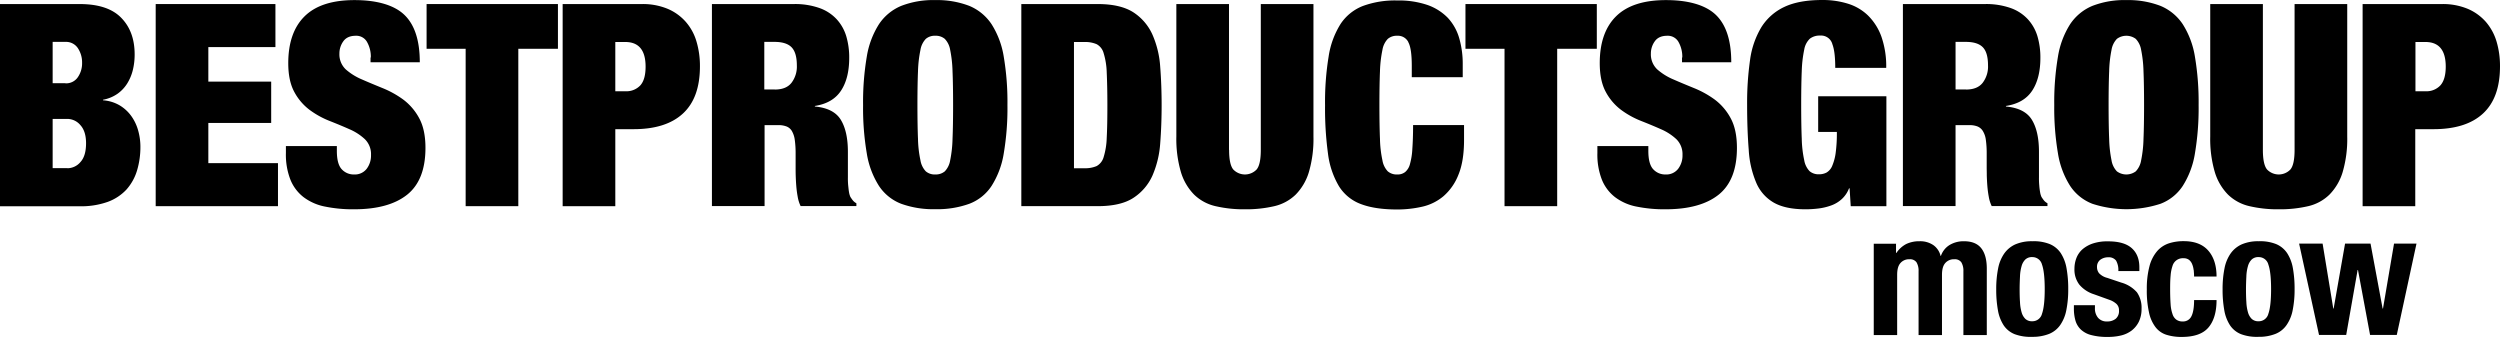 <?xml version="1.0" encoding="UTF-8"?> <svg xmlns="http://www.w3.org/2000/svg" width="1073.625" height="144.695" viewBox="0 0 1073.625 144.695"> <g id="BPG.LOGO" transform="translate(-0.057 0.01)"> <g id="Group_3" data-name="Group 3" transform="translate(0.057 -0.01)"> <g id="Group_1" data-name="Group 1"> <path id="Path_1" data-name="Path 1" d="M34.16.42c8.1,0,14.061,1.945,17.911,5.916,3.85,3.931,5.754,9.158,5.754,15.722a27.867,27.867,0,0,1-.77,6.646,19.723,19.723,0,0,1-2.431,5.835,15.469,15.469,0,0,1-4.174,4.417,15.886,15.886,0,0,1-6.2,2.553v.243a16.293,16.293,0,0,1,7.294,2.269,16.772,16.772,0,0,1,4.984,4.7,19.625,19.625,0,0,1,2.837,6.119,25.71,25.71,0,0,1,.932,6.767,34.991,34.991,0,0,1-1.459,10.333A21.643,21.643,0,0,1,54.3,80.086a20.631,20.631,0,0,1-8.1,5.308A34.141,34.141,0,0,1,34.16,87.258H0V.42ZM28.082,34.458a6.03,6.03,0,0,0,5.349-2.634,10.433,10.433,0,0,0,1.823-6.159,11.038,11.038,0,0,0-1.823-6.321,6.061,6.061,0,0,0-5.349-2.674h-5.47V34.418h5.47Zm.851,36.47a7.329,7.329,0,0,0,5.592-2.634c1.621-1.742,2.431-4.417,2.431-8.1q0-5.106-2.431-7.78a7.375,7.375,0,0,0-5.592-2.674H22.611V70.887h6.321Z" transform="translate(0 1.322)"></path> <path id="Path_2" data-name="Path 2" d="M67.922.42V18.9H39.111V33.729H66.1V51.477H39.111V68.74H69.016V87.218H16.5V.42Z" transform="translate(50.361 1.322)"></path> <path id="Path_3" data-name="Path 3" d="M66.77,24.678a12.856,12.856,0,0,0-1.58-6.605,5.254,5.254,0,0,0-4.863-2.755c-2.431,0-4.214.77-5.349,2.35a8.915,8.915,0,0,0-1.7,5.308,8.847,8.847,0,0,0,2.715,6.767,25.309,25.309,0,0,0,6.889,4.3c2.755,1.216,5.714,2.431,8.874,3.728a41.222,41.222,0,0,1,8.874,4.9,24.232,24.232,0,0,1,6.848,7.942c1.823,3.282,2.755,7.578,2.755,12.845q0,13.858-7.9,20.139-7.9,6.261-22.854,6.24a59.529,59.529,0,0,1-12.44-1.175,22.355,22.355,0,0,1-9.117-4.012,17.94,17.94,0,0,1-5.673-7.5A29.511,29.511,0,0,1,30.3,65.726V62.687H52.182v2.067c0,3.728.689,6.362,2.067,7.861A6.948,6.948,0,0,0,59.6,74.884a6.4,6.4,0,0,0,5.389-2.431A9.419,9.419,0,0,0,66.851,66.5a9,9,0,0,0-2.634-6.767,22.964,22.964,0,0,0-6.565-4.255c-2.634-1.175-5.47-2.35-8.55-3.566a37.74,37.74,0,0,1-8.591-4.741,23.364,23.364,0,0,1-6.565-7.659c-1.742-3.161-2.634-7.294-2.634-12.4q0-13.251,7.051-20.18T59.759,0C69.322,0,76.778,2.107,81.2,6.362S87.8,17.424,87.8,26.7H66.648V24.637Z" transform="translate(92.481 0.041)"></path> <path id="Path_4" data-name="Path 4" d="M45.21,19.627V.42h56.406V19.627H84.6v67.59H61.986V19.627Z" transform="translate(137.989 1.322)"></path> <path id="Path_5" data-name="Path 5" d="M93.587.42a27.827,27.827,0,0,1,11.184,2.067,21.54,21.54,0,0,1,7.821,5.673,22.339,22.339,0,0,1,4.538,8.429,36.664,36.664,0,0,1,1.459,10.576q0,13.494-7.253,20.22c-4.822,4.5-11.913,6.767-21.193,6.767h-7.9V87.218H59.63V.42H93.547ZM86.536,37.862a8.163,8.163,0,0,0,6.483-2.553c1.5-1.7,2.229-4.376,2.229-8.023q0-10.576-8.753-10.576H82.241V37.862H86.5Z" transform="translate(182.001 1.322)"></path> <path id="Path_6" data-name="Path 6" d="M110.623.42a31.422,31.422,0,0,1,10.981,1.7,18.436,18.436,0,0,1,7.415,4.822,18.753,18.753,0,0,1,4.133,7.334,32.033,32.033,0,0,1,1.256,9.239q0,8.753-3.525,14.1c-2.35,3.566-6.078,5.754-11.224,6.565v.243c5.389.486,9.117,2.391,11.143,5.714s3.039,7.9,3.039,13.737V74.818a31.491,31.491,0,0,0,.122,3.444c.122,1.094.2,2.107.365,2.958a7.957,7.957,0,0,0,.608,2.067c.324.486.648.973.973,1.378a4.832,4.832,0,0,0,1.58,1.3v1.216H113.54a15.066,15.066,0,0,1-1.256-4.012,45.066,45.066,0,0,1-.608-4.619c-.122-1.54-.2-3.039-.243-4.457s-.041-2.553-.041-3.444V64.809a42.087,42.087,0,0,0-.365-6.078,10.231,10.231,0,0,0-1.256-3.809,4.667,4.667,0,0,0-2.31-1.945,9.571,9.571,0,0,0-3.444-.567H98.061V87.177H75.45V.42h35.173Zm-8.185,36.713c3.242,0,5.633-.932,7.172-2.877a11.506,11.506,0,0,0,2.31-7.5c0-3.647-.77-6.24-2.269-7.78s-3.971-2.31-7.334-2.31H97.94V37.092h4.5Z" transform="translate(230.287 1.322)"></path> <path id="Path_7" data-name="Path 7" d="M93.05,24.354a36.786,36.786,0,0,1,5.227-13.98,21.251,21.251,0,0,1,9.6-7.9A37.849,37.849,0,0,1,122.469,0a38.629,38.629,0,0,1,14.588,2.472,21.251,21.251,0,0,1,9.6,7.9,36.786,36.786,0,0,1,5.227,13.98,116.551,116.551,0,0,1,1.58,20.747,115.748,115.748,0,0,1-1.58,20.707,36.786,36.786,0,0,1-5.227,13.98,19.858,19.858,0,0,1-9.6,7.7,40.5,40.5,0,0,1-14.588,2.31,40.5,40.5,0,0,1-14.588-2.31,20.091,20.091,0,0,1-9.6-7.7,36.786,36.786,0,0,1-5.227-13.98A116.07,116.07,0,0,1,91.47,45.1a116.557,116.557,0,0,1,1.58-20.747Zm22,35.254a48.426,48.426,0,0,0,1.054,9.2,8.923,8.923,0,0,0,2.31,4.741,5.889,5.889,0,0,0,4.052,1.337,6.07,6.07,0,0,0,4.093-1.337,8.923,8.923,0,0,0,2.31-4.741,52.117,52.117,0,0,0,1.013-9.2c.162-3.85.243-8.712.243-14.507s-.081-10.657-.243-14.507a52.59,52.59,0,0,0-1.013-9.2,8.923,8.923,0,0,0-2.31-4.741,6,6,0,0,0-4.093-1.337,5.889,5.889,0,0,0-4.052,1.337,8.923,8.923,0,0,0-2.31,4.741,52,52,0,0,0-1.054,9.2c-.162,3.85-.243,8.712-.243,14.507s.081,10.7.243,14.507Z" transform="translate(279.183 0.041)"></path> <path id="Path_8" data-name="Path 8" d="M141.063.42c6.565,0,11.67,1.216,15.317,3.566a22.217,22.217,0,0,1,8.185,9.6,40.948,40.948,0,0,1,3.323,13.858c.405,5.227.608,10.7.608,16.371s-.2,11.143-.608,16.371a41.926,41.926,0,0,1-3.323,13.858,22.217,22.217,0,0,1-8.185,9.6c-3.647,2.391-8.753,3.566-15.317,3.566H108.24V.42Zm-5.714,70.508A12.447,12.447,0,0,0,140.576,70a6.326,6.326,0,0,0,3-3.809,31.192,31.192,0,0,0,1.337-8.266c.2-3.566.284-8.266.284-14.1s-.122-10.536-.284-14.1a31.192,31.192,0,0,0-1.337-8.266,6.188,6.188,0,0,0-3-3.809,12.447,12.447,0,0,0-5.227-.932h-4.5V70.928Z" transform="translate(330.368 1.322)"></path> <path id="Path_9" data-name="Path 9" d="M147.322,63.026c0,4.214.608,7.051,1.823,8.469a6.948,6.948,0,0,0,9.968,0c1.216-1.418,1.823-4.214,1.823-8.469V.42h22.611V57.313a50.565,50.565,0,0,1-1.945,15.2,23.346,23.346,0,0,1-5.673,9.725,19.415,19.415,0,0,1-9.2,4.984,53.553,53.553,0,0,1-12.643,1.337,53.08,53.08,0,0,1-12.562-1.337,19.361,19.361,0,0,1-9.239-4.984,23.346,23.346,0,0,1-5.673-9.725,50.565,50.565,0,0,1-1.945-15.2V.42h22.611V63.026Z" transform="translate(380.515 1.322)"></path> <path id="Path_10" data-name="Path 10" d="M176.17,17.87a4.994,4.994,0,0,0-4.741-2.674,5.889,5.889,0,0,0-4.052,1.337,8.924,8.924,0,0,0-2.31,4.741,52,52,0,0,0-1.054,9.2c-.162,3.85-.243,8.712-.243,14.507s.081,10.7.243,14.507a48.428,48.428,0,0,0,1.054,9.2,8.924,8.924,0,0,0,2.31,4.741,5.889,5.889,0,0,0,4.052,1.337,5.179,5.179,0,0,0,3.4-1.054,6.583,6.583,0,0,0,2.067-3.444,29.033,29.033,0,0,0,1.013-6.483c.2-2.715.324-6.119.324-10.252h21.882v6.443q0,9.117-2.431,14.953a23.432,23.432,0,0,1-6.443,9.2,21.506,21.506,0,0,1-9.2,4.5A48.437,48.437,0,0,1,171.429,89.8q-9.482,0-15.56-2.31a18.739,18.739,0,0,1-9.482-7.7,36.131,36.131,0,0,1-4.7-13.98A143.437,143.437,0,0,1,140.43,45.1a120.7,120.7,0,0,1,1.54-21.031,36.267,36.267,0,0,1,5.146-13.98,20.328,20.328,0,0,1,9.6-7.7A39.976,39.976,0,0,1,171.429.04a38.248,38.248,0,0,1,13.008,1.945A22.634,22.634,0,0,1,193.149,7.5a21.571,21.571,0,0,1,4.863,8.631,39.49,39.49,0,0,1,1.54,11.387v5.47H177.67V28.122q0-7.415-1.459-10.09Z" transform="translate(428.618 0.163)"></path> <path id="Path_11" data-name="Path 11" d="M155.31,19.627V.42h56.406V19.627H194.7v67.59H172.086V19.627Z" transform="translate(474.034 1.322)"></path> <path id="Path_12" data-name="Path 12" d="M205.76,24.678a12.856,12.856,0,0,0-1.58-6.605,5.254,5.254,0,0,0-4.863-2.755c-2.431,0-4.214.77-5.349,2.35a8.915,8.915,0,0,0-1.7,5.308,8.847,8.847,0,0,0,2.715,6.767,25.308,25.308,0,0,0,6.889,4.3c2.755,1.216,5.714,2.431,8.874,3.728a41.22,41.22,0,0,1,8.874,4.9,24.232,24.232,0,0,1,6.848,7.942c1.823,3.282,2.755,7.578,2.755,12.845q0,13.858-7.9,20.139-7.9,6.261-22.854,6.24a59.529,59.529,0,0,1-12.44-1.175,22.354,22.354,0,0,1-9.117-4.012,17.939,17.939,0,0,1-5.673-7.5,29.509,29.509,0,0,1-1.945-11.427V62.687h21.882v2.067c0,3.728.689,6.362,2.067,7.861a6.948,6.948,0,0,0,5.349,2.269,6.4,6.4,0,0,0,5.389-2.431,9.419,9.419,0,0,0,1.864-5.957,9,9,0,0,0-2.634-6.767,22.964,22.964,0,0,0-6.564-4.255c-2.634-1.175-5.47-2.35-8.55-3.566a37.741,37.741,0,0,1-8.591-4.741,23.363,23.363,0,0,1-6.564-7.659c-1.742-3.161-2.634-7.294-2.634-12.4q0-13.251,7.051-20.18T198.749,0c9.563,0,17.019,2.107,21.436,6.362s6.605,11.062,6.605,20.342H205.638V24.637Z" transform="translate(516.703 0.041)"></path> <path id="Path_13" data-name="Path 13" d="M244.97,41.363V88.53H229.653l-.486-7.659h-.243a12.106,12.106,0,0,1-3.12,4.619,13.5,13.5,0,0,1-4.5,2.715,24.591,24.591,0,0,1-5.349,1.3,45.236,45.236,0,0,1-5.754.365c-5.754,0-10.292-.973-13.615-2.877A17.864,17.864,0,0,1,189.05,78.4a42.083,42.083,0,0,1-3.2-14.1c-.446-5.592-.689-11.994-.689-19.207a130.755,130.755,0,0,1,1.256-19.329,36.666,36.666,0,0,1,4.863-14.1,23.235,23.235,0,0,1,9.887-8.712C205.38.963,210.81-.01,217.456-.01a36.507,36.507,0,0,1,10.981,1.58,21.522,21.522,0,0,1,8.672,5.106,24.325,24.325,0,0,1,5.714,9.036,38.561,38.561,0,0,1,2.067,13.413H223.007q0-6.929-1.216-10.09a5.012,5.012,0,0,0-5.227-3.769,6.878,6.878,0,0,0-4.457,1.337,8.414,8.414,0,0,0-2.431,4.741,52,52,0,0,0-1.054,9.2c-.162,3.85-.243,8.712-.243,14.507s.081,10.7.243,14.507a48.423,48.423,0,0,0,1.054,9.2,8.923,8.923,0,0,0,2.31,4.741,5.889,5.889,0,0,0,4.052,1.337,6.781,6.781,0,0,0,3.2-.729,5.941,5.941,0,0,0,2.391-2.715,21.583,21.583,0,0,0,1.54-5.592,62.974,62.974,0,0,0,.527-9.158h-8.023V41.322h29.176Z" transform="translate(565.141 0.01)"></path> <path id="Path_14" data-name="Path 14" d="M236.924.42a31.422,31.422,0,0,1,10.981,1.7,18.436,18.436,0,0,1,7.416,4.822,18.754,18.754,0,0,1,4.133,7.334,32.032,32.032,0,0,1,1.256,9.239q0,8.753-3.525,14.1c-2.35,3.566-6.078,5.754-11.265,6.565v.243c5.389.486,9.117,2.391,11.143,5.714s3.039,7.9,3.039,13.737V74.818a31.479,31.479,0,0,0,.122,3.444,26.808,26.808,0,0,0,.365,2.958,7.956,7.956,0,0,0,.608,2.067c.324.486.648.973.973,1.378a4.832,4.832,0,0,0,1.58,1.3v1.216H239.8a15.062,15.062,0,0,1-1.256-4.012,45.053,45.053,0,0,1-.608-4.619c-.122-1.54-.2-3.039-.243-4.457,0-1.418-.04-2.553-.04-3.444V64.809a42.087,42.087,0,0,0-.365-6.078,9.527,9.527,0,0,0-1.3-3.809,4.845,4.845,0,0,0-2.31-1.945,9.416,9.416,0,0,0-3.444-.567h-5.957V87.177H201.67V.42h35.294Zm-8.185,36.713c3.242,0,5.632-.932,7.172-2.877a11.506,11.506,0,0,0,2.31-7.5c0-3.647-.729-6.24-2.229-7.78s-3.931-2.31-7.334-2.31h-4.376V37.092h4.5Z" transform="translate(615.533 1.322)"></path> <path id="Path_15" data-name="Path 15" d="M219.29,24.354a36.787,36.787,0,0,1,5.227-13.98,21.251,21.251,0,0,1,9.6-7.9A37.848,37.848,0,0,1,248.709,0,38.63,38.63,0,0,1,263.3,2.472a21.251,21.251,0,0,1,9.6,7.9,36.788,36.788,0,0,1,5.227,13.98,116.567,116.567,0,0,1,1.58,20.747,115.764,115.764,0,0,1-1.58,20.707,36.788,36.788,0,0,1-5.227,13.98,19.859,19.859,0,0,1-9.6,7.7,47.222,47.222,0,0,1-29.176,0,20.09,20.09,0,0,1-9.6-7.7,36.785,36.785,0,0,1-5.227-13.98A116.07,116.07,0,0,1,217.71,45.1a116.556,116.556,0,0,1,1.58-20.747Zm22,35.254a52.586,52.586,0,0,0,1.013,9.2,8.924,8.924,0,0,0,2.31,4.741,6.808,6.808,0,0,0,8.1,0,8.923,8.923,0,0,0,2.31-4.741,52.119,52.119,0,0,0,1.013-9.2c.162-3.85.243-8.712.243-14.507s-.081-10.657-.243-14.507a52.593,52.593,0,0,0-1.013-9.2,8.923,8.923,0,0,0-2.31-4.741,6.808,6.808,0,0,0-8.1,0,8.924,8.924,0,0,0-2.31,4.741,52.586,52.586,0,0,0-1.013,9.2c-.162,3.85-.243,8.712-.243,14.507s.081,10.7.243,14.507Z" transform="translate(664.49 0.041)"></path> <path id="Path_16" data-name="Path 16" d="M256.851,63.026c0,4.214.608,7.051,1.823,8.469a6.948,6.948,0,0,0,9.968,0c1.216-1.418,1.823-4.214,1.823-8.469V.42h22.611V57.313a50.564,50.564,0,0,1-1.945,15.2,23.347,23.347,0,0,1-5.673,9.725,19.28,19.28,0,0,1-9.158,4.984,53.554,53.554,0,0,1-12.643,1.337A52.841,52.841,0,0,1,251.1,87.218a19.362,19.362,0,0,1-9.239-4.984,23.346,23.346,0,0,1-5.673-9.725,50.568,50.568,0,0,1-1.945-15.2V.42h22.611Z" transform="translate(714.942 1.322)"></path> <path id="Path_17" data-name="Path 17" d="M284.388.42a27.827,27.827,0,0,1,11.184,2.067,21.539,21.539,0,0,1,7.821,5.673,22.915,22.915,0,0,1,4.538,8.429,36.668,36.668,0,0,1,1.459,10.576q0,13.494-7.253,20.22Q294.9,54.132,280.9,54.152H273V87.218H250.39V.42h33.917Zm-7.051,37.442a8.162,8.162,0,0,0,6.483-2.553c1.5-1.7,2.269-4.376,2.269-8.023q0-10.576-8.753-10.576h-4.255V37.862Z" transform="translate(764.235 1.322)"></path> </g> <g id="Group_2" data-name="Group 2" transform="translate(804.683 103.565)"> <path id="Path_18" data-name="Path 18" d="M206.563,26.2v4.012h.162a11.474,11.474,0,0,1,4.255-3.85,12.879,12.879,0,0,1,5.673-1.175,10.04,10.04,0,0,1,5.876,1.621,7.833,7.833,0,0,1,3.161,4.66h.162a8.794,8.794,0,0,1,3.768-4.7,11.607,11.607,0,0,1,6.159-1.58q5.045,0,7.416,3.039c1.58,2.026,2.35,4.944,2.35,8.712V65.469H235.5V38.035a7.05,7.05,0,0,0-.891-3.809,3.389,3.389,0,0,0-3.039-1.3,4.848,4.848,0,0,0-3.85,1.621c-.972,1.094-1.418,2.755-1.418,5.106V65.469H216.248V38.035a7.05,7.05,0,0,0-.891-3.809,3.389,3.389,0,0,0-3.039-1.3,4.848,4.848,0,0,0-3.85,1.621c-.972,1.094-1.418,2.755-1.418,5.106V65.469H197V26.244h9.644Z" transform="translate(-197 -25.149)"></path> <path id="Path_19" data-name="Path 19" d="M210.79,36.9a16.688,16.688,0,0,1,2.634-6.443,11.662,11.662,0,0,1,4.781-3.931,17.568,17.568,0,0,1,7.253-1.337,18.513,18.513,0,0,1,7.5,1.216A10.644,10.644,0,0,1,237.7,30.3a17.337,17.337,0,0,1,2.472,6.483,49.415,49.415,0,0,1,.729,9.036,44.31,44.31,0,0,1-.81,8.915,16.687,16.687,0,0,1-2.634,6.443,10.8,10.8,0,0,1-4.782,3.809,19.073,19.073,0,0,1-7.253,1.256,19.343,19.343,0,0,1-7.5-1.135,10.22,10.22,0,0,1-4.741-3.809,17.068,17.068,0,0,1-2.472-6.483,49.258,49.258,0,0,1-.729-9,44.6,44.6,0,0,1,.81-8.915Zm9.4,14.426a18.354,18.354,0,0,0,.689,4.376,6.239,6.239,0,0,0,1.621,2.837,4.064,4.064,0,0,0,2.918,1.013,4.238,4.238,0,0,0,4.214-3.2c.77-2.148,1.175-5.673,1.175-10.576s-.405-8.429-1.175-10.576a4.238,4.238,0,0,0-4.214-3.2,4.064,4.064,0,0,0-2.918,1.013,6.239,6.239,0,0,0-1.621,2.837,18.354,18.354,0,0,0-.689,4.376c-.081,1.7-.162,3.566-.162,5.551S220.07,49.627,220.191,51.329Z" transform="translate(-157.383 -25.152)"></path> <path id="Path_20" data-name="Path 20" d="M227.247,53.889a6.181,6.181,0,0,0,1.337,4.133,4.811,4.811,0,0,0,3.89,1.58,5.7,5.7,0,0,0,3.728-1.175,4.266,4.266,0,0,0,1.378-3.485,3.668,3.668,0,0,0-1.094-2.877,9.036,9.036,0,0,0-2.553-1.58l-7.091-2.553A13.553,13.553,0,0,1,220.56,43.8a10.587,10.587,0,0,1-2.107-6.808,12.884,12.884,0,0,1,.81-4.538,9.744,9.744,0,0,1,2.553-3.769,13.349,13.349,0,0,1,4.5-2.553,19.816,19.816,0,0,1,6.6-.932c4.579,0,7.942.973,10.131,2.918s3.282,4.7,3.282,8.226v1.621H237.3a8.236,8.236,0,0,0-.973-4.5,3.945,3.945,0,0,0-3.444-1.418,5.594,5.594,0,0,0-3.323,1.054,3.736,3.736,0,0,0-1.418,3.161,4.143,4.143,0,0,0,.891,2.634,7.215,7.215,0,0,0,3.485,1.986l6.038,2.026a13.923,13.923,0,0,1,6.727,4.174,11.556,11.556,0,0,1,1.986,7.051,12.484,12.484,0,0,1-1.094,5.43,10.881,10.881,0,0,1-3.039,3.85,12.319,12.319,0,0,1-4.579,2.188,24.166,24.166,0,0,1-5.876.648,26.559,26.559,0,0,1-7.051-.81,10.177,10.177,0,0,1-4.457-2.391,8.617,8.617,0,0,1-2.31-3.89,18.439,18.439,0,0,1-.648-5.146V52.633h9.036v1.3Z" transform="translate(-132.263 -25.119)"></path> <path id="Path_21" data-name="Path 21" d="M246.039,37.539a9.122,9.122,0,0,0-.648-2.512,4.462,4.462,0,0,0-1.337-1.823,3.769,3.769,0,0,0-2.35-.689,4.6,4.6,0,0,0-4.741,3.323,16.907,16.907,0,0,0-.81,4.174c-.162,1.7-.2,3.647-.2,5.957,0,2.431.081,4.5.2,6.24a15.552,15.552,0,0,0,.81,4.255,4.647,4.647,0,0,0,1.661,2.431,4.4,4.4,0,0,0,2.715.77,3.925,3.925,0,0,0,3.728-2.188c.77-1.459,1.175-3.809,1.175-7.01h9.644c0,5.146-1.175,9.077-3.485,11.792s-6.119,4.052-11.468,4.052a21.467,21.467,0,0,1-6.605-.932,9.487,9.487,0,0,1-4.66-3.282,15.668,15.668,0,0,1-2.8-6.362,42.628,42.628,0,0,1-.932-9.887A37.372,37.372,0,0,1,227.115,35.8a16.254,16.254,0,0,1,3.282-6.362,11.525,11.525,0,0,1,5.025-3.323,20.213,20.213,0,0,1,6.4-.932c4.66,0,8.185,1.378,10.536,4.093s3.525,6.4,3.525,11.1h-9.644c0-.973-.081-1.9-.162-2.837Z" transform="translate(-108.67 -25.18)"></path> <path id="Path_22" data-name="Path 22" d="M234.78,36.9a16.685,16.685,0,0,1,2.634-6.443,11.662,11.662,0,0,1,4.781-3.931,17.568,17.568,0,0,1,7.253-1.337,18.514,18.514,0,0,1,7.5,1.216,10.643,10.643,0,0,1,4.741,3.89,17.335,17.335,0,0,1,2.472,6.483,49.421,49.421,0,0,1,.729,9.036,44.31,44.31,0,0,1-.81,8.915,16.689,16.689,0,0,1-2.634,6.443,10.533,10.533,0,0,1-4.782,3.809,19.072,19.072,0,0,1-7.253,1.256,19.343,19.343,0,0,1-7.5-1.135,10.22,10.22,0,0,1-4.741-3.809,17.068,17.068,0,0,1-2.472-6.483,49.25,49.25,0,0,1-.729-9,44.6,44.6,0,0,1,.81-8.915Zm9.4,14.426a18.357,18.357,0,0,0,.689,4.376,6.239,6.239,0,0,0,1.621,2.837,4.064,4.064,0,0,0,2.918,1.013,4.237,4.237,0,0,0,4.214-3.2c.77-2.148,1.175-5.673,1.175-10.576s-.405-8.429-1.175-10.576a4.237,4.237,0,0,0-4.214-3.2,4.064,4.064,0,0,0-2.918,1.013,6.239,6.239,0,0,0-1.621,2.837,18.357,18.357,0,0,0-.689,4.376c-.081,1.7-.162,3.566-.162,5.551S244.06,49.627,244.182,51.329Z" transform="translate(-84.161 -25.152)"></path> <path id="Path_23" data-name="Path 23" d="M252.17,25.44l4.579,27.879h.162l4.9-27.879h10.941l5.187,27.879h.162l4.741-27.879h9.644L284.02,64.665H272.552l-5.187-27.879H267.2l-4.9,27.879H250.63L242.08,25.44h10.049Z" transform="translate(-59.408 -24.386)"></path> </g> </g> </g> </svg> 